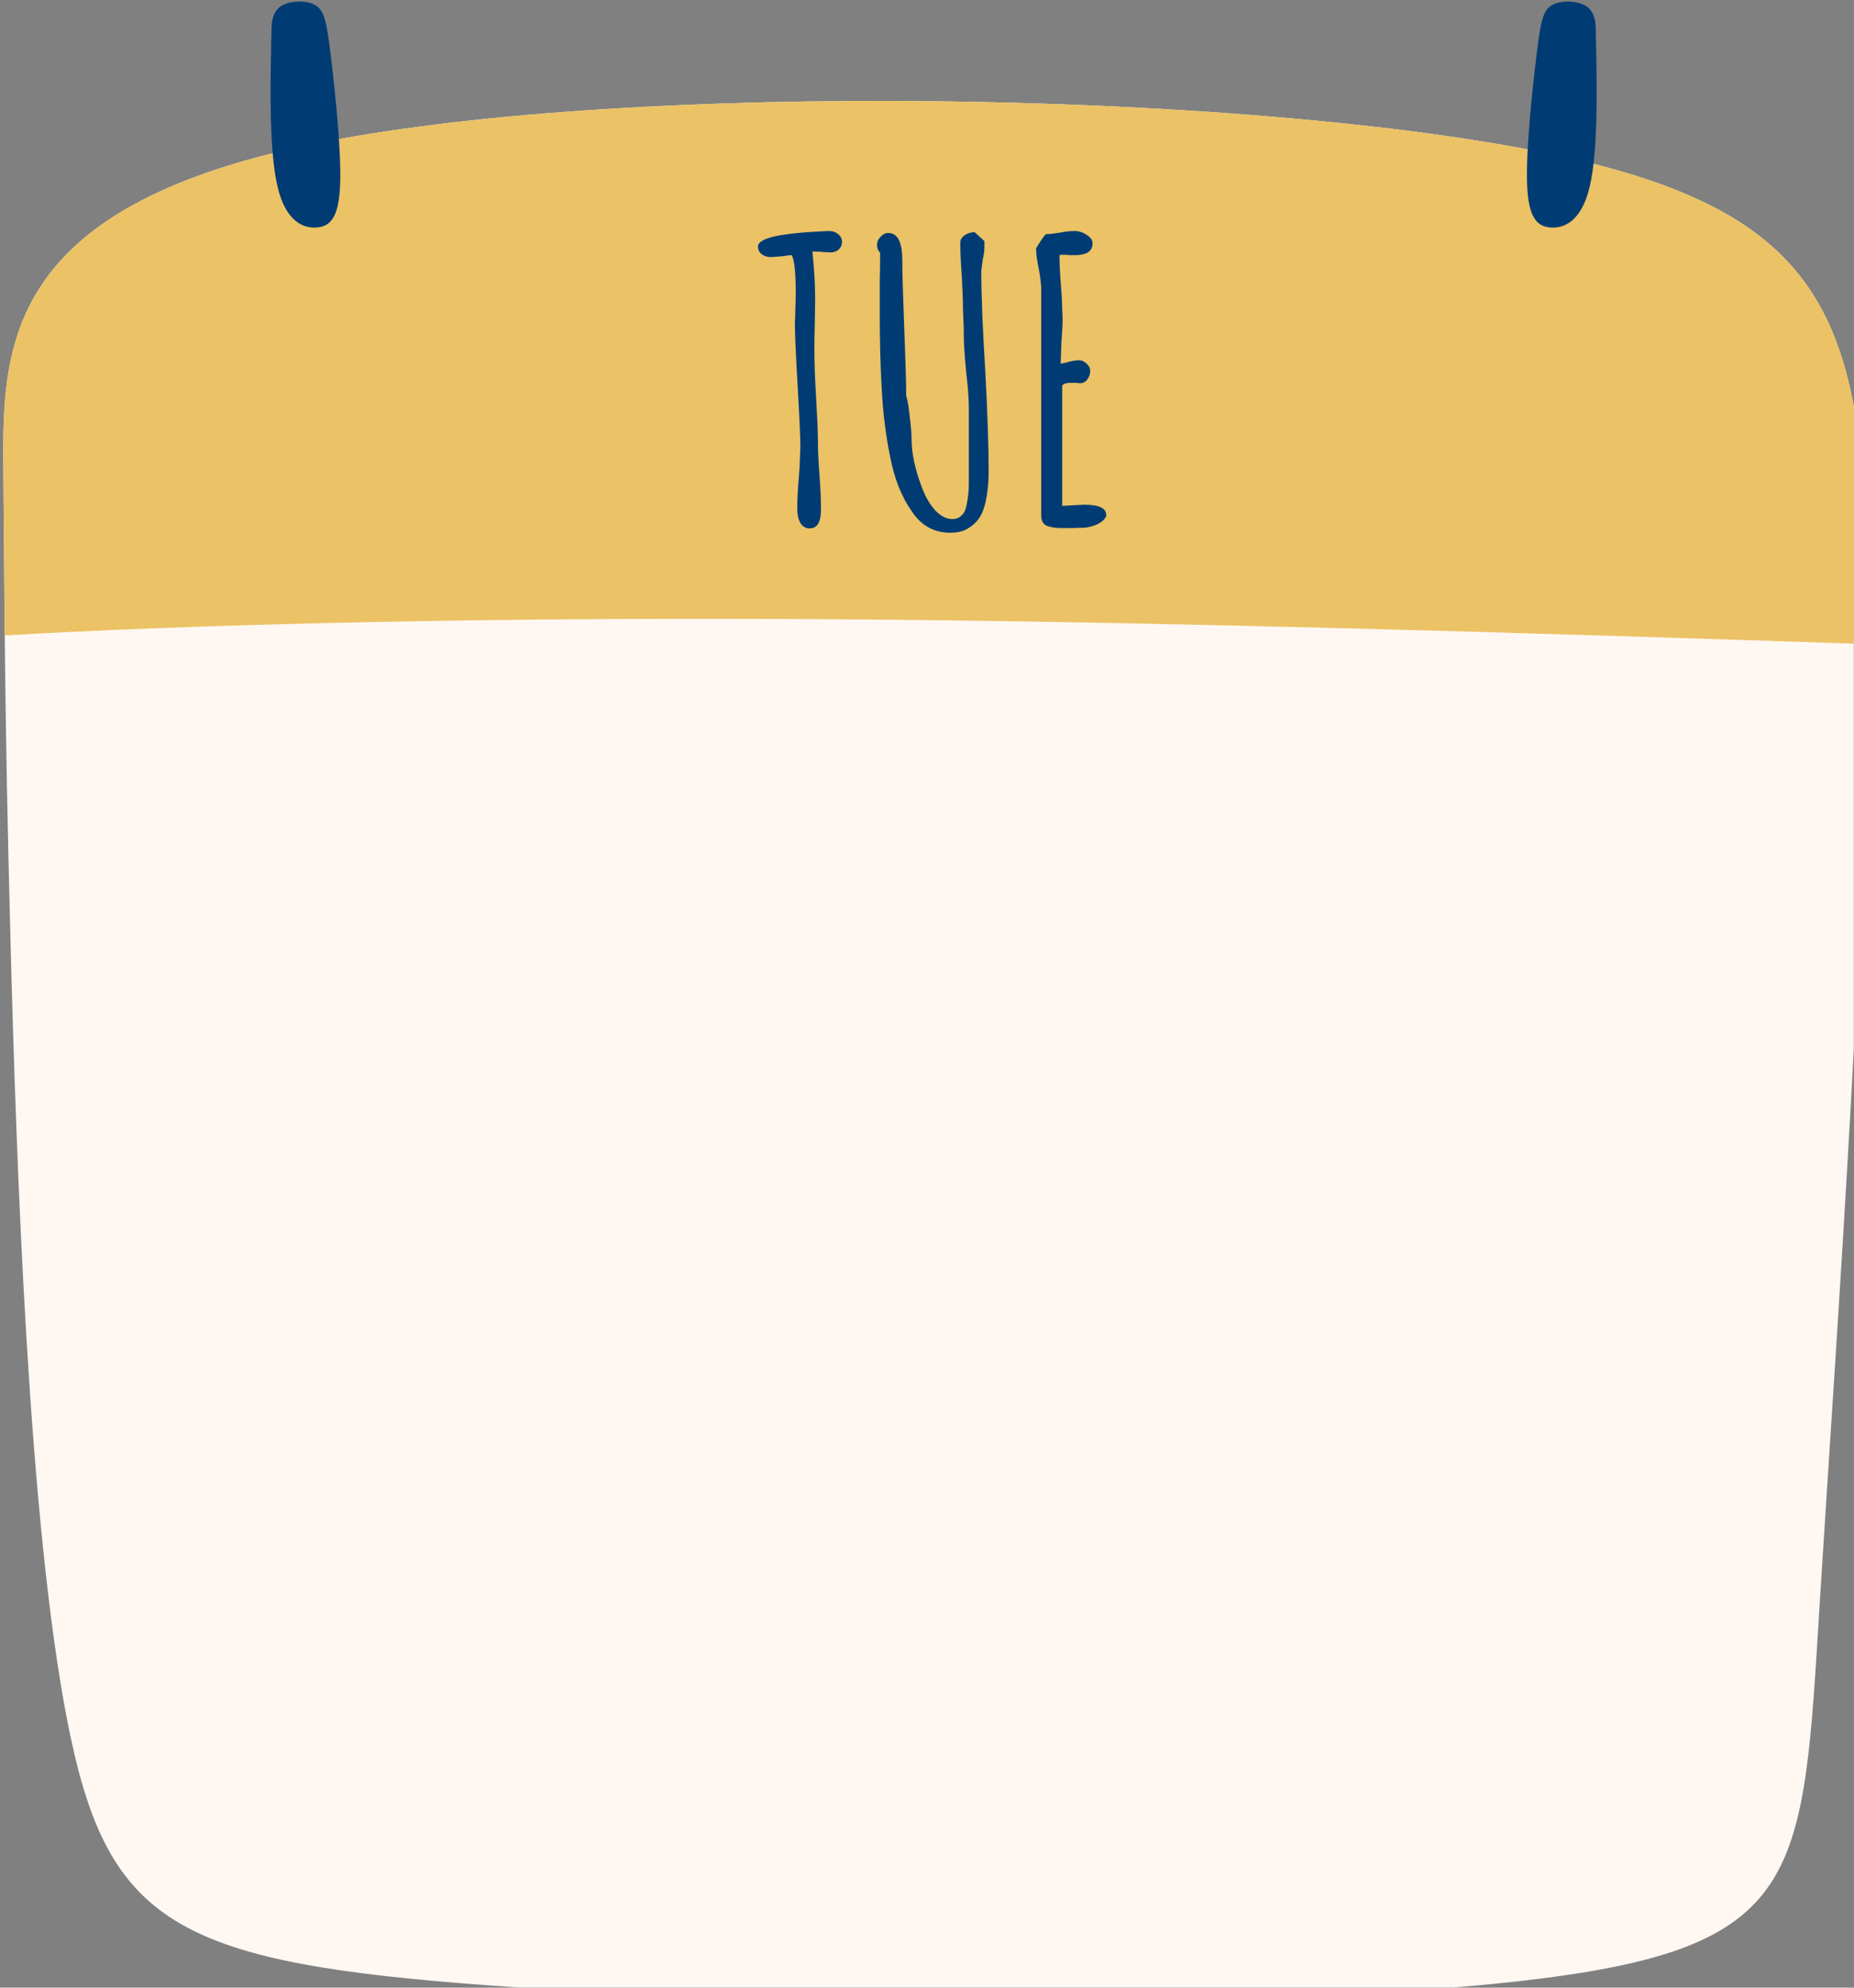 <?xml version="1.0" encoding="UTF-8" standalone="no"?><svg xmlns="http://www.w3.org/2000/svg" xmlns:xlink="http://www.w3.org/1999/xlink" clip-rule="evenodd" fill="#000000" fill-rule="evenodd" height="418.6" preserveAspectRatio="xMidYMid meet" stroke-linejoin="round" stroke-miterlimit="2" version="1" viewBox="2.2 2.8 390.7 418.6" width="390.7" zoomAndPan="magnify"><rect x="2.2" y="2.8" width="390.7" height="418.6" fill="#808080" stroke="none"/><path d="M0 0H392.863V421.357H0z" fill="none"/><clipPath id="a"><path d="M0 0H392.863V421.357H0z"/></clipPath><g clip-path="url(#a)"><g fill-rule="nonzero"><g id="change1_1"><path d="M4.4,200.517c1.277,48.578 3.87,122.904 11.948,164.521c8.078,41.618 21.637,50.526 83.604,55.484c61.966,4.958 172.335,5.966 227.396,-1.089c55.06,-7.056 54.811,-22.176 58.305,-78.597c3.495,-56.42 10.733,-154.136 10.048,-213.954c-0.684,-59.817 -9.292,-81.735 -76.292,-93.482c-67.001,-11.747 -192.386,-13.32 -254.822,0.523c-62.435,13.844 -61.911,43.099 -61.668,69.143c0.242,26.043 0.204,48.873 1.481,97.451l-0,-0Z" fill="#fff7f2"/></g><g id="change2_1"><path d="M190.284,24.064c-47.525,-0.132 -94.479,2.938 -125.697,9.86c-62.435,13.843 -61.913,43.097 -61.67,69.14c0.101,10.848 0.174,21.725 0.293,33.55c37.12,-2.165 102.126,-4.153 188.123,-3.282c60.219,0.61 130.608,2.63 204.405,5.122c0.016,-3.99 0.006,-7.856 -0.036,-11.572c-0.685,-59.818 -9.291,-81.733 -76.291,-93.48c-33.5,-5.873 -81.6,-9.207 -129.126,-9.338l-0.001,-0Z" fill="#ebc265"/></g><g id="change3_1"><path d="M59.301,14.455c-0.124,6.753 -0.373,20.259 1.393,27.693c1.765,7.434 5.542,8.797 8.333,8.553c2.791,-0.244 4.597,-2.094 4.853,-9.127c0.256,-7.033 -1.038,-19.251 -1.918,-26.599c-0.879,-7.348 -1.343,-9.826 -3.171,-10.998c-1.828,-1.171 -5.022,-1.035 -6.811,-0.196c-1.789,0.84 -2.172,2.381 -2.364,3.15c-0.191,0.77 -0.191,0.77 -0.315,7.524l-0,-0Z" fill="#003c73"/></g><g id="change3_2"><path d="M338.588,14.455c0.124,6.753 0.373,20.259 -1.393,27.693c-1.765,7.434 -5.542,8.797 -8.333,8.553c-2.791,-0.244 -4.597,-2.094 -4.853,-9.127c-0.256,-7.033 1.038,-19.251 1.917,-26.599c0.88,-7.348 1.344,-9.826 3.172,-10.998c1.828,-1.171 5.022,-1.035 6.811,-0.196c1.789,0.84 2.172,2.381 2.363,3.15c0.192,0.77 0.192,0.77 0.316,7.524l-0,-0Z" fill="#003c73"/></g><g fill="#003c73" id="change4_1"><path d="M172.832,114.089c-0.82,0 -1.476,-0.383 -1.968,-1.148c-0.437,-0.82 -0.656,-1.804 -0.656,-2.951c0,-1.804 0.11,-4.018 0.328,-6.642l0.164,-2.131l0.164,-4.346c0,-1.913 -0.191,-6.176 -0.574,-12.79c-0.382,-6.614 -0.574,-10.877 -0.574,-12.79l0,-0.902c0.055,-0.492 0.083,-1.23 0.083,-2.214c0.055,-1.093 0.082,-2.432 0.082,-4.017c-0,-3.991 -0.273,-6.532 -0.82,-7.625c-0.328,-0 -1.038,0.082 -2.132,0.246l-2.295,0.164c-0.711,-0 -1.34,-0.192 -1.886,-0.574c-0.547,-0.438 -0.82,-0.984 -0.82,-1.64c-0,-0.656 0.656,-1.23 1.968,-1.722c1.913,-0.656 5.165,-1.12 9.756,-1.394c1.859,-0.109 2.979,-0.164 3.362,-0.164c0.656,0 1.257,0.219 1.804,0.656c0.546,0.437 0.82,0.984 0.82,1.64c-0,0.656 -0.246,1.202 -0.738,1.64c-0.437,0.382 -1.011,0.574 -1.722,0.574l-1.476,-0.083c-0.437,-0.055 -0.929,-0.082 -1.476,-0.082l-0.82,-0c0.383,3.717 0.574,7.078 0.574,10.085l-0.082,5.247c-0.055,1.585 -0.082,3.361 -0.082,5.329c-0,2.624 0.109,5.767 0.328,9.429c0.273,4.537 0.41,7.68 0.41,9.429c-0,2.077 0.109,4.536 0.327,7.379c0.219,2.897 0.328,5.356 0.328,7.379c0,2.678 -0.792,4.017 -2.377,4.017l-0,0.001Z"/><path d="M202.43,114.991c-3.389,-0 -6.067,-1.476 -8.035,-4.427c-2.132,-3.007 -3.635,-6.696 -4.509,-11.069c-0.984,-4.646 -1.613,-9.62 -1.886,-14.922c-0.274,-4.81 -0.41,-10.03 -0.41,-15.66l-0,-6.805c0.055,-1.913 0.082,-3.936 0.082,-6.067c-0.437,-0.438 -0.656,-0.984 -0.656,-1.64c0,-0.656 0.246,-1.23 0.738,-1.722c0.492,-0.547 1.039,-0.82 1.64,-0.82c1.968,0 2.952,1.941 2.952,5.821c-0,2.515 0.136,7.27 0.409,14.267c0.274,6.996 0.41,11.751 0.41,14.266c0.274,0.71 0.52,2.131 0.738,4.263c0.274,2.132 0.41,3.881 0.41,5.247c0,1.203 0.192,2.706 0.574,4.51c0.383,1.749 0.929,3.525 1.64,5.329c0.711,1.913 1.64,3.498 2.788,4.756c1.147,1.202 2.35,1.803 3.607,1.803c0.765,0 1.394,-0.246 1.886,-0.738c0.547,-0.492 0.902,-1.202 1.066,-2.131c0.328,-1.531 0.492,-3.034 0.492,-4.51l-0,-15.988c-0,-2.022 -0.192,-4.591 -0.574,-7.707c-0.328,-3.443 -0.492,-6.04 -0.492,-7.789l-0,-0.574c-0,-0.874 -0.028,-1.667 -0.083,-2.377l-0.082,-2.378c0,-1.53 -0.082,-3.853 -0.246,-6.969c-0.219,-2.788 -0.328,-5.138 -0.328,-7.051c0,-0.601 0.301,-1.121 0.902,-1.558c0.656,-0.437 1.367,-0.656 2.132,-0.656l2.05,1.886l-0,1.394c-0,0.656 -0.11,1.448 -0.328,2.377c-0.219,1.531 -0.328,2.405 -0.328,2.624c-0,4.974 0.273,11.834 0.82,20.579c0.491,9.183 0.737,16.316 0.737,21.4c0,2.733 -0.273,5.138 -0.819,7.215c-0.328,1.257 -0.793,2.268 -1.394,3.033c-0.547,0.765 -1.312,1.421 -2.296,1.968c-0.929,0.547 -2.132,0.82 -3.608,0.82l0.001,-0Z"/><path d="M225.715,114.007c-1.039,0 -1.941,-0.137 -2.706,-0.41c-0.929,-0.273 -1.394,-1.038 -1.394,-2.296l0,-47.635c0,-0.93 -0.164,-2.323 -0.492,-4.182c-0.382,-1.694 -0.574,-3.088 -0.574,-4.181l0,-0.246c0.93,-1.531 1.613,-2.515 2.05,-2.952c0.765,0 1.777,-0.109 3.034,-0.328c1.148,-0.218 2.159,-0.328 3.033,-0.328c0.875,0 1.722,0.274 2.542,0.82c0.82,0.492 1.23,1.093 1.23,1.804c-0,1.64 -1.257,2.46 -3.772,2.46l-1.147,-0c-0.328,-0.055 -0.711,-0.083 -1.148,-0.083c-0.492,0 -0.793,0.028 -0.902,0.083c-0,1.858 0.109,4.099 0.328,6.723l0.164,2.295l0.164,4.51c-0,1.038 -0.082,2.624 -0.246,4.755l-0.164,4.592l1.148,-0.246c1.093,-0.328 1.995,-0.492 2.705,-0.492c0.601,-0 1.148,0.246 1.64,0.738c0.492,0.437 0.738,0.956 0.738,1.557c-0,0.656 -0.219,1.258 -0.656,1.804c-0.383,0.492 -0.875,0.738 -1.476,0.738l-0.984,-0.082l-1.066,-0c-0.82,-0 -1.393,0.191 -1.721,0.574l-0,25.334l4.591,-0.246c3.116,0 4.673,0.711 4.673,2.132l0,0.328c-0.328,0.656 -0.929,1.202 -1.803,1.64c-0.875,0.382 -1.722,0.628 -2.542,0.738l-2.706,0.082l-2.541,0Z"/></g></g></g></svg>